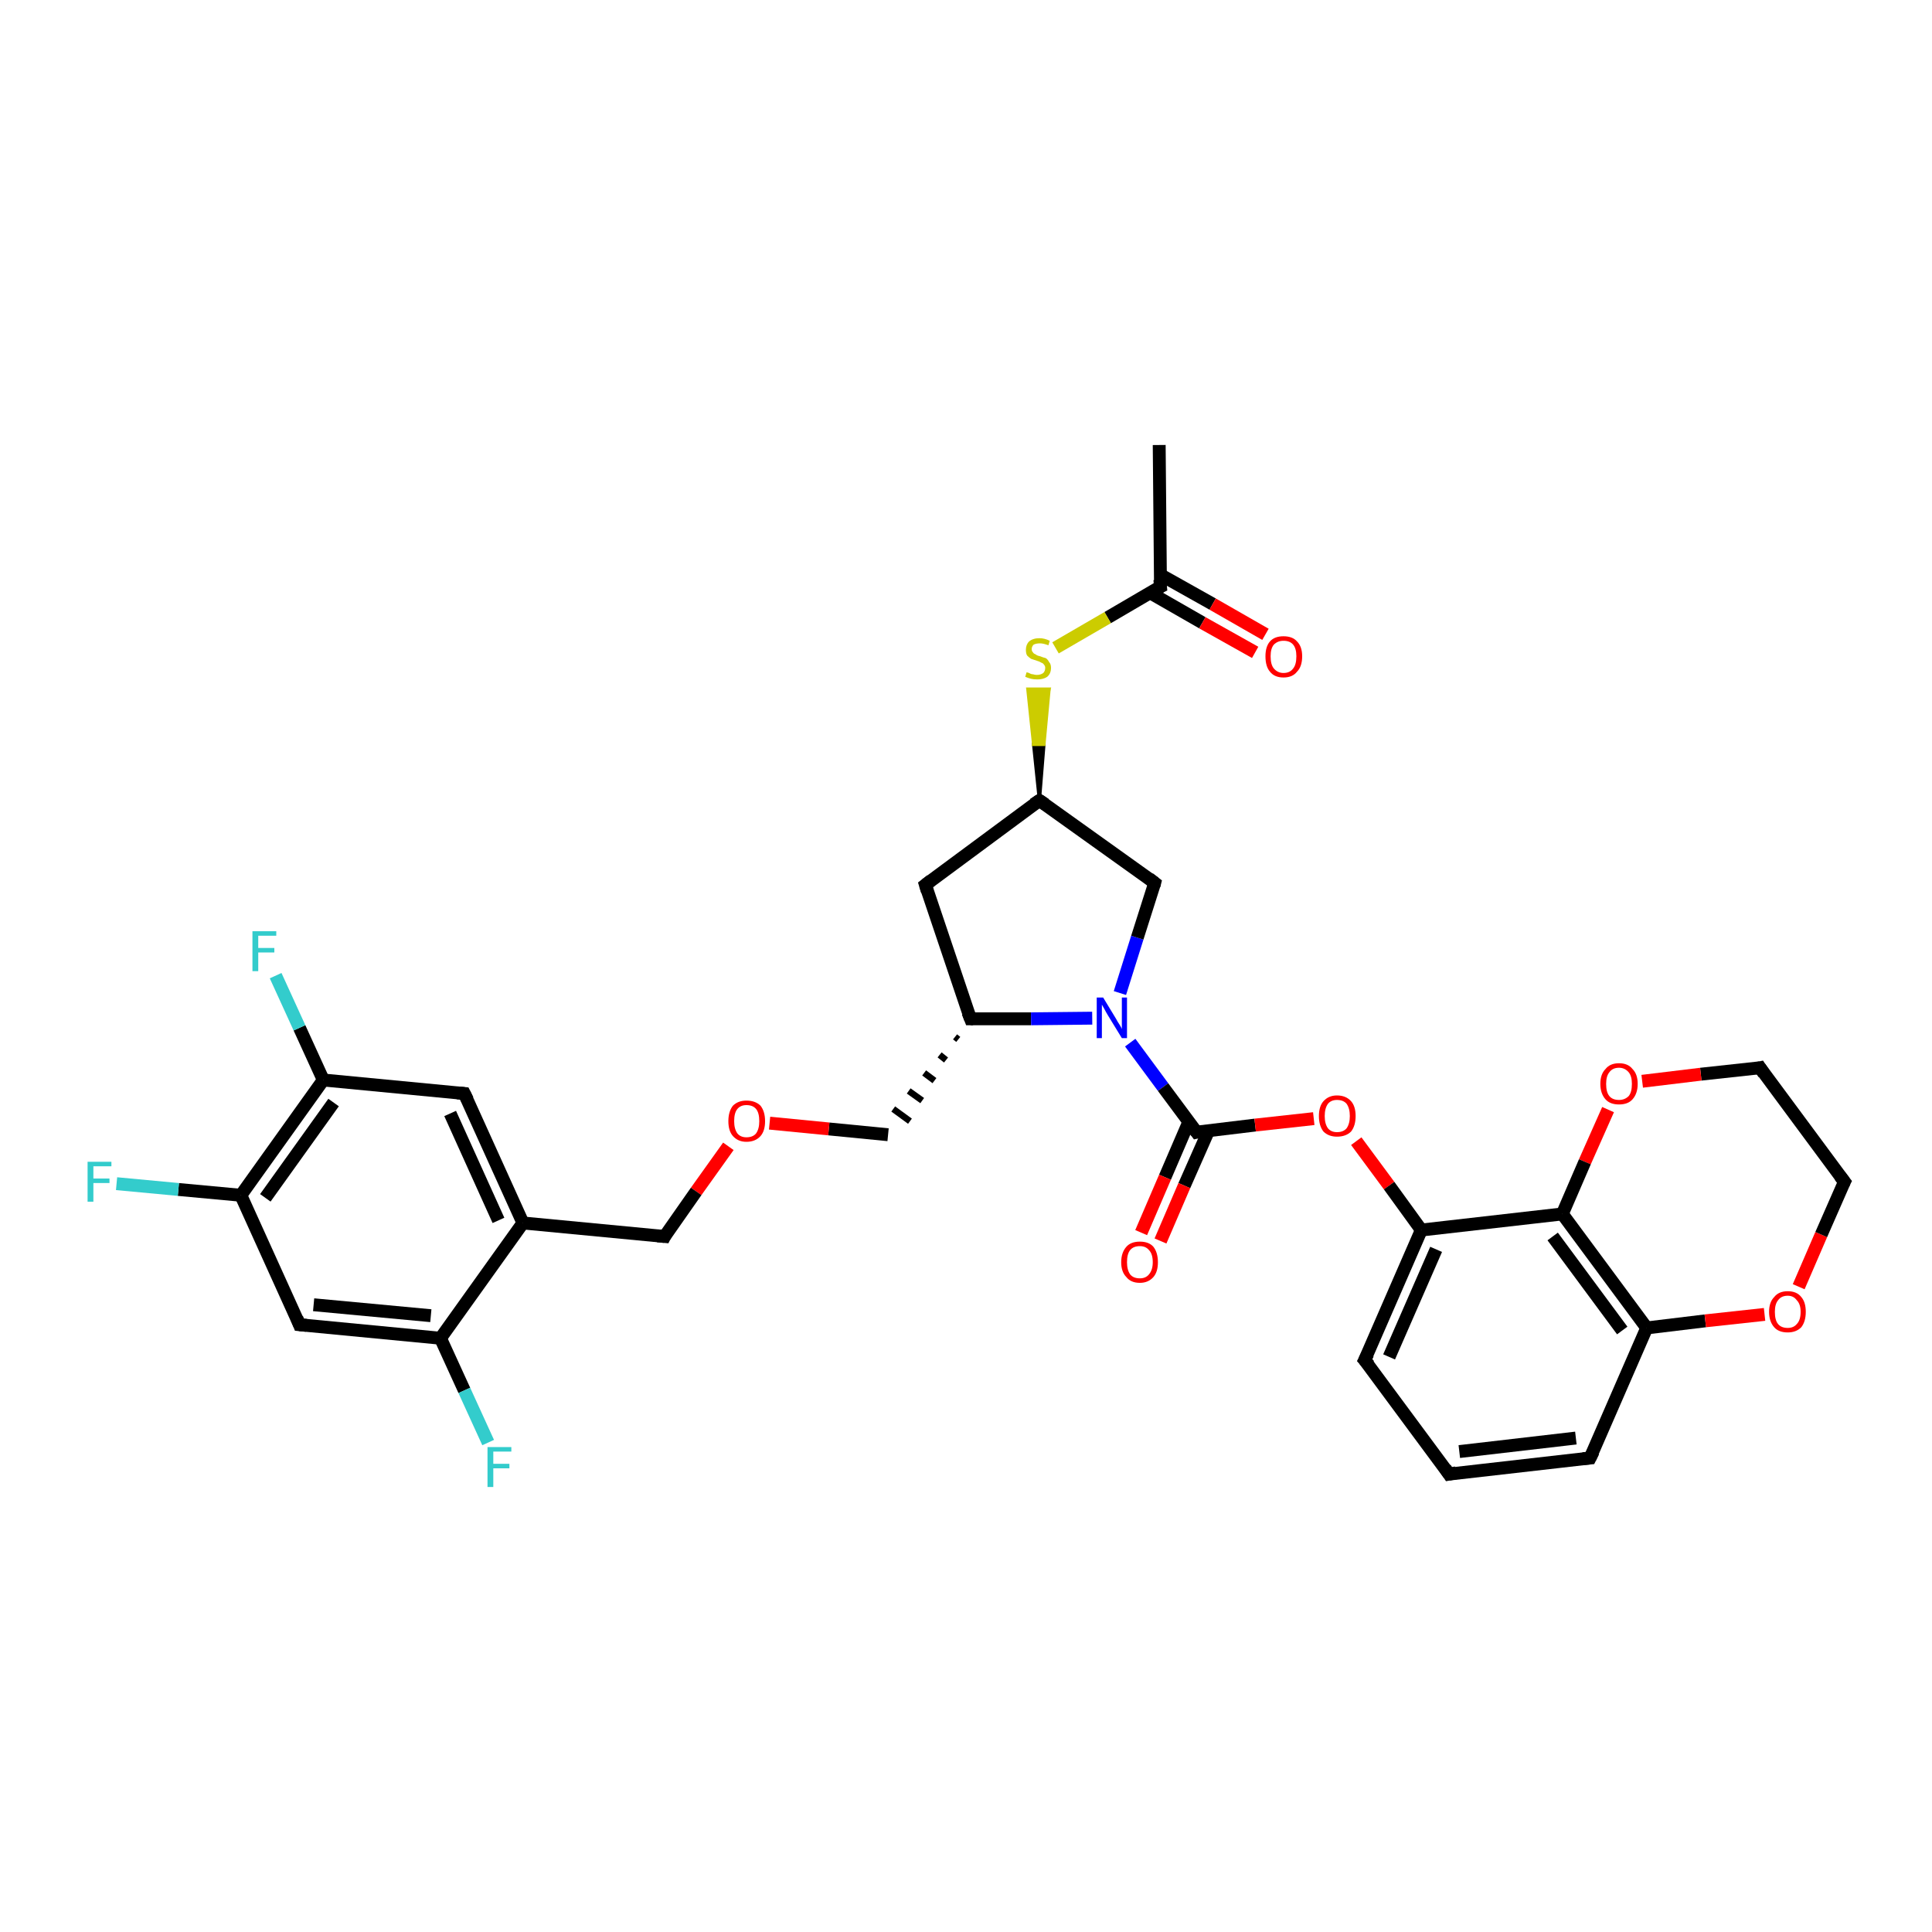 <?xml version='1.0' encoding='iso-8859-1'?>
<svg version='1.1' baseProfile='full'
              xmlns='http://www.w3.org/2000/svg'
                      xmlns:rdkit='http://www.rdkit.org/xml'
                      xmlns:xlink='http://www.w3.org/1999/xlink'
                  xml:space='preserve'
width='300px' height='300px' viewBox='0 0 300 300'>
<!-- END OF HEADER -->
<rect style='opacity:1.0;fill:#FFFFFF;stroke:none' width='300.0' height='300.0' x='0.0' y='0.0'> </rect>
<path class='bond-0 atom-0 atom-1' d='M 180.0,69.1 L 180.2,91.1' style='fill:none;fill-rule:evenodd;stroke:#000000;stroke-width:2.0px;stroke-linecap:butt;stroke-linejoin:miter;stroke-opacity:1' />
<path class='bond-1 atom-1 atom-2' d='M 178.5,92.0 L 186.7,96.7' style='fill:none;fill-rule:evenodd;stroke:#000000;stroke-width:2.0px;stroke-linecap:butt;stroke-linejoin:miter;stroke-opacity:1' />
<path class='bond-1 atom-1 atom-2' d='M 186.7,96.7 L 194.9,101.3' style='fill:none;fill-rule:evenodd;stroke:#FF0000;stroke-width:2.0px;stroke-linecap:butt;stroke-linejoin:miter;stroke-opacity:1' />
<path class='bond-1 atom-1 atom-2' d='M 180.1,89.2 L 188.3,93.8' style='fill:none;fill-rule:evenodd;stroke:#000000;stroke-width:2.0px;stroke-linecap:butt;stroke-linejoin:miter;stroke-opacity:1' />
<path class='bond-1 atom-1 atom-2' d='M 188.3,93.8 L 196.5,98.5' style='fill:none;fill-rule:evenodd;stroke:#FF0000;stroke-width:2.0px;stroke-linecap:butt;stroke-linejoin:miter;stroke-opacity:1' />
<path class='bond-2 atom-1 atom-3' d='M 180.2,91.1 L 172.0,95.9' style='fill:none;fill-rule:evenodd;stroke:#000000;stroke-width:2.0px;stroke-linecap:butt;stroke-linejoin:miter;stroke-opacity:1' />
<path class='bond-2 atom-1 atom-3' d='M 172.0,95.9 L 163.9,100.6' style='fill:none;fill-rule:evenodd;stroke:#CCCC00;stroke-width:2.0px;stroke-linecap:butt;stroke-linejoin:miter;stroke-opacity:1' />
<path class='bond-3 atom-4 atom-3' d='M 161.4,124.3 L 160.5,115.6 L 162.1,115.6 Z' style='fill:#000000;fill-rule:evenodd;fill-opacity:1;stroke:#000000;stroke-width:0.5px;stroke-linecap:butt;stroke-linejoin:miter;stroke-opacity:1;' />
<path class='bond-3 atom-4 atom-3' d='M 160.5,115.6 L 162.9,107.0 L 159.6,107.0 Z' style='fill:#CCCC00;fill-rule:evenodd;fill-opacity:1;stroke:#CCCC00;stroke-width:0.5px;stroke-linecap:butt;stroke-linejoin:miter;stroke-opacity:1;' />
<path class='bond-3 atom-4 atom-3' d='M 160.5,115.6 L 162.1,115.6 L 162.9,107.0 Z' style='fill:#CCCC00;fill-rule:evenodd;fill-opacity:1;stroke:#CCCC00;stroke-width:0.5px;stroke-linecap:butt;stroke-linejoin:miter;stroke-opacity:1;' />
<path class='bond-4 atom-4 atom-5' d='M 161.4,124.3 L 143.7,137.4' style='fill:none;fill-rule:evenodd;stroke:#000000;stroke-width:2.0px;stroke-linecap:butt;stroke-linejoin:miter;stroke-opacity:1' />
<path class='bond-5 atom-5 atom-6' d='M 143.7,137.4 L 150.7,158.2' style='fill:none;fill-rule:evenodd;stroke:#000000;stroke-width:2.0px;stroke-linecap:butt;stroke-linejoin:miter;stroke-opacity:1' />
<path class='bond-6 atom-6 atom-7' d='M 148.3,161.0 L 148.8,161.4' style='fill:none;fill-rule:evenodd;stroke:#000000;stroke-width:1.0px;stroke-linecap:butt;stroke-linejoin:miter;stroke-opacity:1' />
<path class='bond-6 atom-6 atom-7' d='M 145.9,163.8 L 146.9,164.6' style='fill:none;fill-rule:evenodd;stroke:#000000;stroke-width:1.0px;stroke-linecap:butt;stroke-linejoin:miter;stroke-opacity:1' />
<path class='bond-6 atom-6 atom-7' d='M 143.5,166.6 L 145.1,167.8' style='fill:none;fill-rule:evenodd;stroke:#000000;stroke-width:1.0px;stroke-linecap:butt;stroke-linejoin:miter;stroke-opacity:1' />
<path class='bond-6 atom-6 atom-7' d='M 141.1,169.4 L 143.2,170.9' style='fill:none;fill-rule:evenodd;stroke:#000000;stroke-width:1.0px;stroke-linecap:butt;stroke-linejoin:miter;stroke-opacity:1' />
<path class='bond-6 atom-6 atom-7' d='M 138.7,172.2 L 141.3,174.1' style='fill:none;fill-rule:evenodd;stroke:#000000;stroke-width:1.0px;stroke-linecap:butt;stroke-linejoin:miter;stroke-opacity:1' />
<path class='bond-7 atom-7 atom-8' d='M 137.9,176.2 L 128.7,175.3' style='fill:none;fill-rule:evenodd;stroke:#000000;stroke-width:2.0px;stroke-linecap:butt;stroke-linejoin:miter;stroke-opacity:1' />
<path class='bond-7 atom-7 atom-8' d='M 128.7,175.3 L 119.5,174.4' style='fill:none;fill-rule:evenodd;stroke:#FF0000;stroke-width:2.0px;stroke-linecap:butt;stroke-linejoin:miter;stroke-opacity:1' />
<path class='bond-8 atom-8 atom-9' d='M 113.1,178.0 L 108.1,185.0' style='fill:none;fill-rule:evenodd;stroke:#FF0000;stroke-width:2.0px;stroke-linecap:butt;stroke-linejoin:miter;stroke-opacity:1' />
<path class='bond-8 atom-8 atom-9' d='M 108.1,185.0 L 103.2,192.0' style='fill:none;fill-rule:evenodd;stroke:#000000;stroke-width:2.0px;stroke-linecap:butt;stroke-linejoin:miter;stroke-opacity:1' />
<path class='bond-9 atom-9 atom-10' d='M 103.2,192.0 L 81.2,189.9' style='fill:none;fill-rule:evenodd;stroke:#000000;stroke-width:2.0px;stroke-linecap:butt;stroke-linejoin:miter;stroke-opacity:1' />
<path class='bond-10 atom-10 atom-11' d='M 81.2,189.9 L 72.1,169.8' style='fill:none;fill-rule:evenodd;stroke:#000000;stroke-width:2.0px;stroke-linecap:butt;stroke-linejoin:miter;stroke-opacity:1' />
<path class='bond-10 atom-10 atom-11' d='M 77.4,189.5 L 69.9,172.9' style='fill:none;fill-rule:evenodd;stroke:#000000;stroke-width:2.0px;stroke-linecap:butt;stroke-linejoin:miter;stroke-opacity:1' />
<path class='bond-11 atom-11 atom-12' d='M 72.1,169.8 L 50.2,167.7' style='fill:none;fill-rule:evenodd;stroke:#000000;stroke-width:2.0px;stroke-linecap:butt;stroke-linejoin:miter;stroke-opacity:1' />
<path class='bond-12 atom-12 atom-13' d='M 50.2,167.7 L 46.5,159.6' style='fill:none;fill-rule:evenodd;stroke:#000000;stroke-width:2.0px;stroke-linecap:butt;stroke-linejoin:miter;stroke-opacity:1' />
<path class='bond-12 atom-12 atom-13' d='M 46.5,159.6 L 42.8,151.5' style='fill:none;fill-rule:evenodd;stroke:#33CCCC;stroke-width:2.0px;stroke-linecap:butt;stroke-linejoin:miter;stroke-opacity:1' />
<path class='bond-13 atom-12 atom-14' d='M 50.2,167.7 L 37.4,185.6' style='fill:none;fill-rule:evenodd;stroke:#000000;stroke-width:2.0px;stroke-linecap:butt;stroke-linejoin:miter;stroke-opacity:1' />
<path class='bond-13 atom-12 atom-14' d='M 51.8,171.2 L 41.2,186.0' style='fill:none;fill-rule:evenodd;stroke:#000000;stroke-width:2.0px;stroke-linecap:butt;stroke-linejoin:miter;stroke-opacity:1' />
<path class='bond-14 atom-14 atom-15' d='M 37.4,185.6 L 27.7,184.7' style='fill:none;fill-rule:evenodd;stroke:#000000;stroke-width:2.0px;stroke-linecap:butt;stroke-linejoin:miter;stroke-opacity:1' />
<path class='bond-14 atom-14 atom-15' d='M 27.7,184.7 L 18.1,183.8' style='fill:none;fill-rule:evenodd;stroke:#33CCCC;stroke-width:2.0px;stroke-linecap:butt;stroke-linejoin:miter;stroke-opacity:1' />
<path class='bond-15 atom-14 atom-16' d='M 37.4,185.6 L 46.5,205.7' style='fill:none;fill-rule:evenodd;stroke:#000000;stroke-width:2.0px;stroke-linecap:butt;stroke-linejoin:miter;stroke-opacity:1' />
<path class='bond-16 atom-16 atom-17' d='M 46.5,205.7 L 68.4,207.8' style='fill:none;fill-rule:evenodd;stroke:#000000;stroke-width:2.0px;stroke-linecap:butt;stroke-linejoin:miter;stroke-opacity:1' />
<path class='bond-16 atom-16 atom-17' d='M 48.7,202.6 L 66.9,204.3' style='fill:none;fill-rule:evenodd;stroke:#000000;stroke-width:2.0px;stroke-linecap:butt;stroke-linejoin:miter;stroke-opacity:1' />
<path class='bond-17 atom-17 atom-18' d='M 68.4,207.8 L 72.1,215.9' style='fill:none;fill-rule:evenodd;stroke:#000000;stroke-width:2.0px;stroke-linecap:butt;stroke-linejoin:miter;stroke-opacity:1' />
<path class='bond-17 atom-17 atom-18' d='M 72.1,215.9 L 75.8,224.0' style='fill:none;fill-rule:evenodd;stroke:#33CCCC;stroke-width:2.0px;stroke-linecap:butt;stroke-linejoin:miter;stroke-opacity:1' />
<path class='bond-18 atom-6 atom-19' d='M 150.7,158.2 L 160.1,158.2' style='fill:none;fill-rule:evenodd;stroke:#000000;stroke-width:2.0px;stroke-linecap:butt;stroke-linejoin:miter;stroke-opacity:1' />
<path class='bond-18 atom-6 atom-19' d='M 160.1,158.2 L 169.6,158.1' style='fill:none;fill-rule:evenodd;stroke:#0000FF;stroke-width:2.0px;stroke-linecap:butt;stroke-linejoin:miter;stroke-opacity:1' />
<path class='bond-19 atom-19 atom-20' d='M 173.9,154.2 L 176.6,145.6' style='fill:none;fill-rule:evenodd;stroke:#0000FF;stroke-width:2.0px;stroke-linecap:butt;stroke-linejoin:miter;stroke-opacity:1' />
<path class='bond-19 atom-19 atom-20' d='M 176.6,145.6 L 179.3,137.1' style='fill:none;fill-rule:evenodd;stroke:#000000;stroke-width:2.0px;stroke-linecap:butt;stroke-linejoin:miter;stroke-opacity:1' />
<path class='bond-20 atom-19 atom-21' d='M 175.5,161.9 L 180.6,168.8' style='fill:none;fill-rule:evenodd;stroke:#0000FF;stroke-width:2.0px;stroke-linecap:butt;stroke-linejoin:miter;stroke-opacity:1' />
<path class='bond-20 atom-19 atom-21' d='M 180.6,168.8 L 185.8,175.8' style='fill:none;fill-rule:evenodd;stroke:#000000;stroke-width:2.0px;stroke-linecap:butt;stroke-linejoin:miter;stroke-opacity:1' />
<path class='bond-21 atom-21 atom-22' d='M 184.6,174.2 L 180.9,182.8' style='fill:none;fill-rule:evenodd;stroke:#000000;stroke-width:2.0px;stroke-linecap:butt;stroke-linejoin:miter;stroke-opacity:1' />
<path class='bond-21 atom-21 atom-22' d='M 180.9,182.8 L 177.2,191.4' style='fill:none;fill-rule:evenodd;stroke:#FF0000;stroke-width:2.0px;stroke-linecap:butt;stroke-linejoin:miter;stroke-opacity:1' />
<path class='bond-21 atom-21 atom-22' d='M 187.7,175.5 L 183.9,184.1' style='fill:none;fill-rule:evenodd;stroke:#000000;stroke-width:2.0px;stroke-linecap:butt;stroke-linejoin:miter;stroke-opacity:1' />
<path class='bond-21 atom-21 atom-22' d='M 183.9,184.1 L 180.2,192.7' style='fill:none;fill-rule:evenodd;stroke:#FF0000;stroke-width:2.0px;stroke-linecap:butt;stroke-linejoin:miter;stroke-opacity:1' />
<path class='bond-22 atom-21 atom-23' d='M 185.8,175.8 L 194.9,174.7' style='fill:none;fill-rule:evenodd;stroke:#000000;stroke-width:2.0px;stroke-linecap:butt;stroke-linejoin:miter;stroke-opacity:1' />
<path class='bond-22 atom-21 atom-23' d='M 194.9,174.7 L 204.0,173.7' style='fill:none;fill-rule:evenodd;stroke:#FF0000;stroke-width:2.0px;stroke-linecap:butt;stroke-linejoin:miter;stroke-opacity:1' />
<path class='bond-23 atom-23 atom-24' d='M 210.6,177.2 L 215.7,184.1' style='fill:none;fill-rule:evenodd;stroke:#FF0000;stroke-width:2.0px;stroke-linecap:butt;stroke-linejoin:miter;stroke-opacity:1' />
<path class='bond-23 atom-23 atom-24' d='M 215.7,184.1 L 220.7,191.0' style='fill:none;fill-rule:evenodd;stroke:#000000;stroke-width:2.0px;stroke-linecap:butt;stroke-linejoin:miter;stroke-opacity:1' />
<path class='bond-24 atom-24 atom-25' d='M 220.7,191.0 L 211.9,211.2' style='fill:none;fill-rule:evenodd;stroke:#000000;stroke-width:2.0px;stroke-linecap:butt;stroke-linejoin:miter;stroke-opacity:1' />
<path class='bond-24 atom-24 atom-25' d='M 223.0,194.0 L 215.7,210.7' style='fill:none;fill-rule:evenodd;stroke:#000000;stroke-width:2.0px;stroke-linecap:butt;stroke-linejoin:miter;stroke-opacity:1' />
<path class='bond-25 atom-25 atom-26' d='M 211.9,211.2 L 225.0,228.9' style='fill:none;fill-rule:evenodd;stroke:#000000;stroke-width:2.0px;stroke-linecap:butt;stroke-linejoin:miter;stroke-opacity:1' />
<path class='bond-26 atom-26 atom-27' d='M 225.0,228.9 L 246.9,226.4' style='fill:none;fill-rule:evenodd;stroke:#000000;stroke-width:2.0px;stroke-linecap:butt;stroke-linejoin:miter;stroke-opacity:1' />
<path class='bond-26 atom-26 atom-27' d='M 226.6,225.4 L 244.7,223.3' style='fill:none;fill-rule:evenodd;stroke:#000000;stroke-width:2.0px;stroke-linecap:butt;stroke-linejoin:miter;stroke-opacity:1' />
<path class='bond-27 atom-27 atom-28' d='M 246.9,226.4 L 255.7,206.2' style='fill:none;fill-rule:evenodd;stroke:#000000;stroke-width:2.0px;stroke-linecap:butt;stroke-linejoin:miter;stroke-opacity:1' />
<path class='bond-28 atom-28 atom-29' d='M 255.7,206.2 L 264.8,205.1' style='fill:none;fill-rule:evenodd;stroke:#000000;stroke-width:2.0px;stroke-linecap:butt;stroke-linejoin:miter;stroke-opacity:1' />
<path class='bond-28 atom-28 atom-29' d='M 264.8,205.1 L 274.0,204.1' style='fill:none;fill-rule:evenodd;stroke:#FF0000;stroke-width:2.0px;stroke-linecap:butt;stroke-linejoin:miter;stroke-opacity:1' />
<path class='bond-29 atom-29 atom-30' d='M 279.3,199.8 L 282.8,191.7' style='fill:none;fill-rule:evenodd;stroke:#FF0000;stroke-width:2.0px;stroke-linecap:butt;stroke-linejoin:miter;stroke-opacity:1' />
<path class='bond-29 atom-29 atom-30' d='M 282.8,191.7 L 286.4,183.5' style='fill:none;fill-rule:evenodd;stroke:#000000;stroke-width:2.0px;stroke-linecap:butt;stroke-linejoin:miter;stroke-opacity:1' />
<path class='bond-30 atom-30 atom-31' d='M 286.4,183.5 L 273.3,165.8' style='fill:none;fill-rule:evenodd;stroke:#000000;stroke-width:2.0px;stroke-linecap:butt;stroke-linejoin:miter;stroke-opacity:1' />
<path class='bond-31 atom-31 atom-32' d='M 273.3,165.8 L 264.1,166.8' style='fill:none;fill-rule:evenodd;stroke:#000000;stroke-width:2.0px;stroke-linecap:butt;stroke-linejoin:miter;stroke-opacity:1' />
<path class='bond-31 atom-31 atom-32' d='M 264.1,166.8 L 255.0,167.9' style='fill:none;fill-rule:evenodd;stroke:#FF0000;stroke-width:2.0px;stroke-linecap:butt;stroke-linejoin:miter;stroke-opacity:1' />
<path class='bond-32 atom-32 atom-33' d='M 249.7,172.3 L 246.1,180.4' style='fill:none;fill-rule:evenodd;stroke:#FF0000;stroke-width:2.0px;stroke-linecap:butt;stroke-linejoin:miter;stroke-opacity:1' />
<path class='bond-32 atom-32 atom-33' d='M 246.1,180.4 L 242.6,188.5' style='fill:none;fill-rule:evenodd;stroke:#000000;stroke-width:2.0px;stroke-linecap:butt;stroke-linejoin:miter;stroke-opacity:1' />
<path class='bond-33 atom-20 atom-4' d='M 179.3,137.1 L 161.4,124.3' style='fill:none;fill-rule:evenodd;stroke:#000000;stroke-width:2.0px;stroke-linecap:butt;stroke-linejoin:miter;stroke-opacity:1' />
<path class='bond-34 atom-33 atom-24' d='M 242.6,188.5 L 220.7,191.0' style='fill:none;fill-rule:evenodd;stroke:#000000;stroke-width:2.0px;stroke-linecap:butt;stroke-linejoin:miter;stroke-opacity:1' />
<path class='bond-35 atom-17 atom-10' d='M 68.4,207.8 L 81.2,189.9' style='fill:none;fill-rule:evenodd;stroke:#000000;stroke-width:2.0px;stroke-linecap:butt;stroke-linejoin:miter;stroke-opacity:1' />
<path class='bond-36 atom-33 atom-28' d='M 242.6,188.5 L 255.7,206.2' style='fill:none;fill-rule:evenodd;stroke:#000000;stroke-width:2.0px;stroke-linecap:butt;stroke-linejoin:miter;stroke-opacity:1' />
<path class='bond-36 atom-33 atom-28' d='M 241.1,192.0 L 251.9,206.6' style='fill:none;fill-rule:evenodd;stroke:#000000;stroke-width:2.0px;stroke-linecap:butt;stroke-linejoin:miter;stroke-opacity:1' />
<path d='M 180.1,90.0 L 180.2,91.1 L 179.8,91.3' style='fill:none;stroke:#000000;stroke-width:2.0px;stroke-linecap:butt;stroke-linejoin:miter;stroke-opacity:1;' />
<path d='M 160.5,124.9 L 161.4,124.3 L 162.3,124.9' style='fill:none;stroke:#000000;stroke-width:2.0px;stroke-linecap:butt;stroke-linejoin:miter;stroke-opacity:1;' />
<path d='M 144.6,136.7 L 143.7,137.4 L 144.0,138.4' style='fill:none;stroke:#000000;stroke-width:2.0px;stroke-linecap:butt;stroke-linejoin:miter;stroke-opacity:1;' />
<path d='M 150.3,157.2 L 150.7,158.2 L 151.1,158.2' style='fill:none;stroke:#000000;stroke-width:2.0px;stroke-linecap:butt;stroke-linejoin:miter;stroke-opacity:1;' />
<path d='M 103.4,191.6 L 103.2,192.0 L 102.1,191.9' style='fill:none;stroke:#000000;stroke-width:2.0px;stroke-linecap:butt;stroke-linejoin:miter;stroke-opacity:1;' />
<path d='M 72.6,170.8 L 72.1,169.8 L 71.0,169.7' style='fill:none;stroke:#000000;stroke-width:2.0px;stroke-linecap:butt;stroke-linejoin:miter;stroke-opacity:1;' />
<path d='M 46.1,204.7 L 46.5,205.7 L 47.6,205.8' style='fill:none;stroke:#000000;stroke-width:2.0px;stroke-linecap:butt;stroke-linejoin:miter;stroke-opacity:1;' />
<path d='M 179.2,137.5 L 179.3,137.1 L 178.4,136.4' style='fill:none;stroke:#000000;stroke-width:2.0px;stroke-linecap:butt;stroke-linejoin:miter;stroke-opacity:1;' />
<path d='M 185.5,175.4 L 185.8,175.8 L 186.2,175.7' style='fill:none;stroke:#000000;stroke-width:2.0px;stroke-linecap:butt;stroke-linejoin:miter;stroke-opacity:1;' />
<path d='M 212.4,210.2 L 211.9,211.2 L 212.6,212.0' style='fill:none;stroke:#000000;stroke-width:2.0px;stroke-linecap:butt;stroke-linejoin:miter;stroke-opacity:1;' />
<path d='M 224.4,228.0 L 225.0,228.9 L 226.1,228.7' style='fill:none;stroke:#000000;stroke-width:2.0px;stroke-linecap:butt;stroke-linejoin:miter;stroke-opacity:1;' />
<path d='M 245.8,226.5 L 246.9,226.4 L 247.4,225.4' style='fill:none;stroke:#000000;stroke-width:2.0px;stroke-linecap:butt;stroke-linejoin:miter;stroke-opacity:1;' />
<path d='M 286.2,183.9 L 286.4,183.5 L 285.7,182.6' style='fill:none;stroke:#000000;stroke-width:2.0px;stroke-linecap:butt;stroke-linejoin:miter;stroke-opacity:1;' />
<path d='M 273.9,166.7 L 273.3,165.8 L 272.8,165.9' style='fill:none;stroke:#000000;stroke-width:2.0px;stroke-linecap:butt;stroke-linejoin:miter;stroke-opacity:1;' />
<path class='atom-2' d='M 196.5 101.9
Q 196.5 100.4, 197.2 99.6
Q 197.9 98.8, 199.3 98.8
Q 200.7 98.8, 201.4 99.6
Q 202.2 100.4, 202.2 101.9
Q 202.2 103.5, 201.4 104.3
Q 200.7 105.2, 199.3 105.2
Q 197.9 105.2, 197.2 104.3
Q 196.5 103.5, 196.5 101.9
M 199.3 104.5
Q 200.3 104.5, 200.8 103.8
Q 201.3 103.2, 201.3 101.9
Q 201.3 100.7, 200.8 100.1
Q 200.3 99.5, 199.3 99.5
Q 198.4 99.5, 197.8 100.1
Q 197.3 100.7, 197.3 101.9
Q 197.3 103.2, 197.8 103.8
Q 198.4 104.5, 199.3 104.5
' fill='#FF0000'/>
<path class='atom-3' d='M 159.4 104.4
Q 159.5 104.4, 159.8 104.5
Q 160.1 104.7, 160.4 104.7
Q 160.7 104.8, 161.0 104.8
Q 161.6 104.8, 162.0 104.5
Q 162.3 104.2, 162.3 103.7
Q 162.3 103.4, 162.1 103.2
Q 162.0 103.0, 161.7 102.9
Q 161.4 102.7, 161.0 102.6
Q 160.4 102.4, 160.1 102.3
Q 159.8 102.1, 159.5 101.8
Q 159.3 101.5, 159.3 100.9
Q 159.3 100.1, 159.8 99.6
Q 160.4 99.1, 161.4 99.1
Q 162.2 99.1, 163.0 99.5
L 162.8 100.2
Q 162.0 99.9, 161.5 99.9
Q 160.9 99.9, 160.5 100.1
Q 160.2 100.4, 160.2 100.8
Q 160.2 101.1, 160.4 101.3
Q 160.5 101.5, 160.8 101.6
Q 161.0 101.8, 161.5 101.9
Q 162.0 102.1, 162.4 102.2
Q 162.7 102.4, 162.9 102.8
Q 163.2 103.1, 163.2 103.7
Q 163.2 104.6, 162.6 105.1
Q 162.0 105.5, 161.1 105.5
Q 160.5 105.5, 160.1 105.4
Q 159.7 105.3, 159.2 105.1
L 159.4 104.4
' fill='#CCCC00'/>
<path class='atom-8' d='M 113.1 174.1
Q 113.1 172.6, 113.8 171.7
Q 114.6 170.9, 115.9 170.9
Q 117.3 170.9, 118.1 171.7
Q 118.8 172.6, 118.8 174.1
Q 118.8 175.6, 118.1 176.4
Q 117.3 177.3, 115.9 177.3
Q 114.6 177.3, 113.8 176.4
Q 113.1 175.6, 113.1 174.1
M 115.9 176.6
Q 116.9 176.6, 117.4 176.0
Q 117.9 175.3, 117.9 174.1
Q 117.9 172.8, 117.4 172.2
Q 116.9 171.6, 115.9 171.6
Q 115.0 171.6, 114.5 172.2
Q 114.0 172.8, 114.0 174.1
Q 114.0 175.3, 114.5 176.0
Q 115.0 176.6, 115.9 176.6
' fill='#FF0000'/>
<path class='atom-13' d='M 39.2 144.6
L 42.9 144.6
L 42.9 145.3
L 40.1 145.3
L 40.1 147.2
L 42.6 147.2
L 42.6 147.9
L 40.1 147.9
L 40.1 150.8
L 39.2 150.8
L 39.2 144.6
' fill='#33CCCC'/>
<path class='atom-15' d='M 13.6 180.4
L 17.3 180.4
L 17.3 181.1
L 14.5 181.1
L 14.5 183.0
L 17.0 183.0
L 17.0 183.7
L 14.5 183.7
L 14.5 186.6
L 13.6 186.6
L 13.6 180.4
' fill='#33CCCC'/>
<path class='atom-18' d='M 75.7 224.7
L 79.4 224.7
L 79.4 225.4
L 76.6 225.4
L 76.6 227.3
L 79.1 227.3
L 79.1 228.0
L 76.6 228.0
L 76.6 230.9
L 75.7 230.9
L 75.7 224.7
' fill='#33CCCC'/>
<path class='atom-19' d='M 171.3 154.9
L 173.3 158.2
Q 173.5 158.6, 173.9 159.2
Q 174.2 159.7, 174.2 159.8
L 174.2 154.9
L 175.0 154.9
L 175.0 161.2
L 174.2 161.2
L 172.0 157.6
Q 171.7 157.1, 171.5 156.7
Q 171.2 156.2, 171.1 156.0
L 171.1 161.2
L 170.3 161.2
L 170.3 154.9
L 171.3 154.9
' fill='#0000FF'/>
<path class='atom-22' d='M 174.1 196.0
Q 174.1 194.5, 174.9 193.6
Q 175.6 192.8, 177.0 192.8
Q 178.4 192.8, 179.1 193.6
Q 179.8 194.5, 179.8 196.0
Q 179.8 197.5, 179.1 198.3
Q 178.3 199.2, 177.0 199.2
Q 175.6 199.2, 174.9 198.3
Q 174.1 197.5, 174.1 196.0
M 177.0 198.5
Q 177.9 198.5, 178.4 197.9
Q 179.0 197.2, 179.0 196.0
Q 179.0 194.7, 178.4 194.1
Q 177.9 193.5, 177.0 193.5
Q 176.0 193.5, 175.5 194.1
Q 175.0 194.7, 175.0 196.0
Q 175.0 197.2, 175.5 197.9
Q 176.0 198.5, 177.0 198.5
' fill='#FF0000'/>
<path class='atom-23' d='M 204.8 173.3
Q 204.8 171.8, 205.5 171.0
Q 206.3 170.1, 207.6 170.1
Q 209.0 170.1, 209.8 171.0
Q 210.5 171.8, 210.5 173.3
Q 210.5 174.8, 209.8 175.7
Q 209.0 176.5, 207.6 176.5
Q 206.3 176.5, 205.5 175.7
Q 204.8 174.8, 204.8 173.3
M 207.6 175.8
Q 208.6 175.8, 209.1 175.2
Q 209.6 174.5, 209.6 173.3
Q 209.6 172.1, 209.1 171.4
Q 208.6 170.8, 207.6 170.8
Q 206.7 170.8, 206.2 171.4
Q 205.7 172.1, 205.7 173.3
Q 205.7 174.5, 206.2 175.2
Q 206.7 175.8, 207.6 175.8
' fill='#FF0000'/>
<path class='atom-29' d='M 274.7 203.7
Q 274.7 202.2, 275.5 201.4
Q 276.2 200.5, 277.6 200.5
Q 279.0 200.5, 279.7 201.4
Q 280.4 202.2, 280.4 203.7
Q 280.4 205.2, 279.7 206.1
Q 278.9 206.9, 277.6 206.9
Q 276.2 206.9, 275.5 206.1
Q 274.7 205.2, 274.7 203.7
M 277.6 206.2
Q 278.5 206.2, 279.0 205.6
Q 279.6 205.0, 279.6 203.7
Q 279.6 202.5, 279.0 201.9
Q 278.5 201.2, 277.6 201.2
Q 276.6 201.2, 276.1 201.9
Q 275.6 202.5, 275.6 203.7
Q 275.6 205.0, 276.1 205.6
Q 276.6 206.2, 277.6 206.2
' fill='#FF0000'/>
<path class='atom-32' d='M 248.5 168.3
Q 248.5 166.8, 249.3 166.0
Q 250.0 165.1, 251.4 165.1
Q 252.8 165.1, 253.5 166.0
Q 254.3 166.8, 254.3 168.3
Q 254.3 169.8, 253.5 170.7
Q 252.8 171.5, 251.4 171.5
Q 250.0 171.5, 249.3 170.7
Q 248.5 169.8, 248.5 168.3
M 251.4 170.8
Q 252.3 170.8, 252.9 170.2
Q 253.4 169.6, 253.4 168.3
Q 253.4 167.1, 252.9 166.5
Q 252.3 165.8, 251.4 165.8
Q 250.4 165.8, 249.9 166.5
Q 249.4 167.1, 249.4 168.3
Q 249.4 169.6, 249.9 170.2
Q 250.4 170.8, 251.4 170.8
' fill='#FF0000'/>
</svg>
